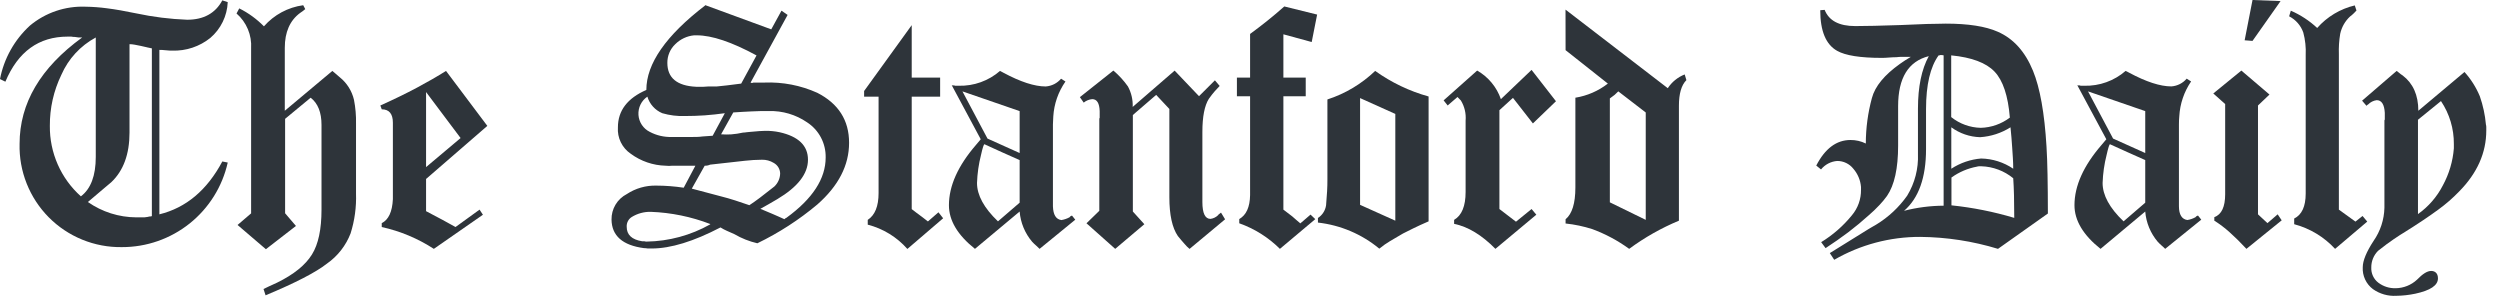 <svg width="169" height="20" viewBox="0 0 169 20" fill="none" xmlns="http://www.w3.org/2000/svg">
<path d="M15.029 10.915L15.395 10.988C15.031 12.614 14.123 14.066 12.822 15.106C11.52 16.146 9.903 16.71 8.237 16.705C7.319 16.719 6.409 16.547 5.56 16.2C4.71 15.854 3.94 15.339 3.294 14.688C2.649 14.036 2.142 13.261 1.803 12.408C1.464 11.556 1.301 10.643 1.324 9.726C1.324 6.98 2.734 4.582 5.554 2.534C5.475 2.539 5.395 2.539 5.316 2.534C5.235 2.528 5.154 2.516 5.074 2.499C4.989 2.5 4.905 2.492 4.822 2.475H4.573C2.621 2.475 1.218 3.491 0.363 5.523L0 5.344C0.27 3.952 0.98 2.685 2.025 1.728C3.078 0.852 4.418 0.398 5.786 0.453C6.268 0.46 6.75 0.496 7.227 0.56C7.794 0.631 8.458 0.747 9.218 0.906C10.348 1.147 11.496 1.29 12.651 1.334C13.764 1.334 14.559 0.899 15.029 0.024L15.395 0.145C15.375 0.608 15.26 1.061 15.057 1.478C14.855 1.894 14.568 2.264 14.216 2.565C13.489 3.148 12.577 3.452 11.645 3.422C11.551 3.422 11.406 3.422 11.209 3.398C11.012 3.373 10.864 3.373 10.774 3.373V14.489C12.578 14.047 13.996 12.856 15.029 10.915ZM4.148 5.057C3.626 6.134 3.36 7.317 3.37 8.513C3.36 9.41 3.543 10.299 3.904 11.12C4.266 11.941 4.799 12.675 5.468 13.273C6.139 12.766 6.474 11.877 6.474 10.608V2.534C5.438 3.091 4.619 3.979 4.148 5.057ZM9.948 3.201C9.816 3.17 9.675 3.135 9.522 3.104L9.101 3.021C8.987 2.999 8.871 2.987 8.755 2.986V8.963C8.755 10.423 8.343 11.543 7.518 12.322C7.518 12.322 7.366 12.454 7.106 12.668C6.847 12.882 6.46 13.21 5.942 13.656C6.901 14.326 8.041 14.688 9.211 14.693H9.488C9.579 14.698 9.67 14.698 9.761 14.693C9.846 14.688 9.93 14.676 10.013 14.659C10.049 14.641 10.088 14.633 10.127 14.634C10.175 14.635 10.221 14.627 10.266 14.61V3.27C10.179 3.256 10.069 3.232 9.941 3.201H9.948Z" fill="#2E343A"/>
<path d="M105.829 0.65L112.742 5.962C113.017 5.541 113.417 5.216 113.886 5.032L114 5.416C113.654 5.762 113.495 6.353 113.495 7.144V14.918C112.302 15.415 111.173 16.055 110.132 16.822C109.367 16.265 108.528 15.816 107.64 15.488C107.052 15.3 106.447 15.173 105.833 15.108V14.821C106.275 14.457 106.496 13.743 106.496 12.678V6.605C107.296 6.476 108.051 6.148 108.691 5.651L105.833 3.391L105.829 0.65ZM111.252 14.863V7.604L109.396 6.176C109.306 6.269 109.223 6.348 109.147 6.415C109.068 6.477 108.964 6.557 108.826 6.653V13.677L111.252 14.863Z" fill="#2E343A"/>
<path d="M135.064 16.822C133.358 16.302 131.586 16.029 129.803 16.014C127.763 16.008 125.759 16.542 123.993 17.562L123.695 17.109L124.041 16.895L126.308 15.488L126.488 15.381L126.834 15.181C127.658 14.68 128.369 14.015 128.925 13.228C129.439 12.382 129.693 11.403 129.654 10.414V7.345C129.654 5.865 129.899 4.682 130.387 3.795C129.005 4.143 128.313 5.27 128.313 7.175V9.844C128.313 11.385 128.062 12.52 127.56 13.248C127.408 13.458 127.243 13.658 127.065 13.846C126.831 14.097 126.583 14.335 126.322 14.558C125.88 14.956 125.417 15.34 124.94 15.703C124.463 16.065 123.941 16.425 123.409 16.774L123.111 16.37C123.9 15.888 124.601 15.275 125.185 14.558C125.593 14.076 125.812 13.462 125.804 12.83V12.64C125.767 12.184 125.585 11.752 125.285 11.406C125.156 11.242 124.991 11.11 124.803 11.019C124.615 10.928 124.409 10.881 124.2 10.881C123.987 10.896 123.78 10.955 123.591 11.053C123.402 11.152 123.235 11.289 123.101 11.454L122.779 11.192C123.374 10.04 124.145 9.464 125.092 9.464C125.451 9.461 125.807 9.542 126.129 9.702C126.13 8.664 126.269 7.631 126.54 6.629C126.751 5.834 127.387 5.064 128.438 4.317C128.545 4.237 128.659 4.161 128.783 4.082C128.908 4.002 129.036 3.923 129.174 3.843H128.579C128.45 3.841 128.32 3.85 128.192 3.868C128.099 3.868 127.943 3.868 127.722 3.888C127.501 3.909 127.332 3.913 127.207 3.913C125.758 3.913 124.752 3.754 124.19 3.436C123.429 3.009 123.049 2.095 123.049 0.691L123.346 0.667C123.637 1.4 124.321 1.763 125.42 1.763C126.091 1.763 127.105 1.74 128.462 1.694L130.245 1.621C130.75 1.621 131.175 1.597 131.528 1.597C133.053 1.597 134.227 1.78 135.05 2.146C136.105 2.607 136.899 3.487 137.431 4.787C137.901 5.931 138.209 7.639 138.344 9.909C138.375 10.418 138.399 11.05 138.413 11.804C138.427 12.557 138.437 13.442 138.437 14.458V14.434L135.064 16.822ZM131.345 3.747C131.345 3.747 131.324 3.747 131.324 3.722H131.141C131.135 3.73 131.127 3.736 131.119 3.74C131.111 3.744 131.102 3.746 131.092 3.747H131.047C130.485 4.526 130.203 5.732 130.2 7.366V10.082C130.2 12.004 129.705 13.394 128.714 14.251C129.588 14.026 130.487 13.91 131.389 13.905V3.722C131.384 3.73 131.378 3.736 131.37 3.74C131.362 3.744 131.353 3.747 131.345 3.747ZM133.899 8.641C134.611 8.622 135.298 8.38 135.866 7.95C135.746 6.473 135.4 5.436 134.829 4.839C134.257 4.242 133.281 3.877 131.901 3.743V7.915C132.469 8.37 133.171 8.625 133.899 8.641ZM133.923 10.715C134.698 10.73 135.453 10.97 136.094 11.406C136.094 10.929 136.056 10.459 136.025 9.989C135.993 9.519 135.959 9.056 135.91 8.606C135.292 8.998 134.585 9.227 133.854 9.274C133.153 9.254 132.474 9.021 131.908 8.606V11.406C132.512 11.012 133.204 10.775 133.923 10.715ZM136.163 14.717C136.163 13.604 136.142 12.716 136.094 12.049C135.486 11.549 134.73 11.265 133.944 11.24H133.806C133.751 11.239 133.698 11.247 133.647 11.264C133.023 11.379 132.433 11.63 131.918 12.001V13.881C133.356 14.03 134.778 14.314 136.163 14.728V14.717Z" fill="#2E343A"/>
<path d="M146.366 16.823C146.298 16.75 146.225 16.682 146.148 16.619C146.049 16.533 145.954 16.442 145.865 16.346C145.375 15.769 145.079 15.053 145.018 14.299L141.997 16.823C140.822 15.887 140.234 14.903 140.234 13.871C140.234 12.567 140.845 11.208 142.066 9.796L142.388 9.415L140.418 5.748C140.418 5.765 140.442 5.772 140.487 5.772H140.601C140.614 5.786 140.631 5.794 140.649 5.797H140.898C141.922 5.823 142.918 5.466 143.691 4.794L143.788 4.839L143.926 4.912C145.078 5.532 146.031 5.841 146.784 5.841C146.984 5.827 147.178 5.773 147.356 5.683C147.534 5.593 147.692 5.468 147.821 5.316L148.119 5.506C147.642 6.204 147.366 7.02 147.32 7.864C147.303 8.04 147.296 8.209 147.296 8.413V13.943C147.296 14.517 147.503 14.825 147.866 14.873C148.059 14.842 148.245 14.778 148.416 14.683L148.461 14.635L148.485 14.611C148.503 14.61 148.521 14.605 148.537 14.597C148.553 14.588 148.567 14.576 148.578 14.562L148.806 14.849L146.366 16.823ZM141.15 6.177L142.844 9.367L145.018 10.345V7.511L141.15 6.177ZM142.637 9.751C142.592 9.751 142.516 9.986 142.409 10.463C142.249 11.087 142.158 11.727 142.136 12.371C142.136 13.193 142.606 14.061 143.553 14.963L145.018 13.701V10.822L143.788 10.273L142.637 9.751Z" fill="#2E343A"/>
<path d="M151.859 16.823C151.46 16.394 151.082 16.021 150.725 15.703C150.403 15.411 150.056 15.149 149.688 14.918V14.68C150.176 14.502 150.421 13.986 150.421 13.131V7.034L149.619 6.318L151.516 4.77L153.417 6.391L152.64 7.131V14.489L153.279 15.084L153.97 14.489L154.243 14.894L151.859 16.823ZM152.27 0L154.167 0.073L152.27 2.765L151.738 2.724L152.27 0Z" fill="#2E343A"/>
<path d="M157.852 16.823C157.107 16.016 156.148 15.438 155.087 15.156V14.773C155.605 14.519 155.865 13.956 155.865 13.083V3.723C155.89 3.209 155.836 2.695 155.702 2.198C155.536 1.723 155.193 1.331 154.745 1.103L154.859 0.722C155.515 1.007 156.119 1.403 156.642 1.891C157.311 1.132 158.198 0.599 159.183 0.366L159.297 0.712L159.124 0.892C159.042 0.973 158.954 1.048 158.861 1.117C158.526 1.429 158.294 1.837 158.198 2.285C158.121 2.741 158.091 3.205 158.108 3.667V14.171L159.228 14.98L159.708 14.6L160.026 14.98L157.852 16.823Z" fill="#2E343A"/>
<path d="M162.013 4.794C162.063 4.825 162.109 4.861 162.152 4.901C162.237 4.977 162.328 5.045 162.425 5.105C163.116 5.631 163.479 6.422 163.479 7.487L166.6 4.867C167.036 5.351 167.387 5.907 167.637 6.509C167.852 7.125 167.99 7.766 168.048 8.417C168.067 8.478 168.075 8.542 168.073 8.607V8.821C168.073 10.328 167.462 11.701 166.241 12.941C165.807 13.392 165.334 13.804 164.827 14.171C164.219 14.618 163.472 15.119 162.587 15.672C162.373 15.8 162.114 15.965 161.81 16.173C161.505 16.38 161.153 16.639 160.755 16.957C160.609 17.105 160.493 17.279 160.415 17.472C160.337 17.664 160.297 17.87 160.299 18.077C160.289 18.276 160.328 18.474 160.411 18.655C160.495 18.836 160.621 18.993 160.78 19.114C161.115 19.365 161.525 19.496 161.944 19.484C162.479 19.478 162.993 19.274 163.386 18.91C163.769 18.516 164.077 18.316 164.347 18.316C164.616 18.316 164.806 18.482 164.806 18.817C164.806 19.294 164.295 19.633 163.272 19.854C162.851 19.942 162.423 19.99 161.993 19.996C161.43 20.029 160.873 19.871 160.413 19.546C160.185 19.376 160.002 19.151 159.882 18.893C159.761 18.635 159.706 18.351 159.722 18.067C159.722 17.625 159.967 17.03 160.455 16.283C160.914 15.625 161.169 14.846 161.187 14.044V8.178C161.183 8.144 161.191 8.109 161.212 8.081V7.628C161.18 7.058 160.997 6.771 160.662 6.771C160.445 6.801 160.243 6.902 160.088 7.058C160.083 7.065 160.076 7.071 160.069 7.075C160.061 7.08 160.052 7.082 160.043 7.082L160.019 7.107L159.974 7.151L159.677 6.806L162.013 4.794ZM163.455 14.472C164.164 13.97 164.742 13.304 165.138 12.53C165.559 11.756 165.813 10.902 165.881 10.024V9.74C165.89 8.706 165.587 7.693 165.01 6.833L163.455 8.095V14.472Z" fill="#2E343A"/>
<path d="M16.059 15.208L16.975 14.424V3.27C17.003 2.828 16.929 2.385 16.758 1.976C16.587 1.567 16.324 1.203 15.989 0.912L16.173 0.567C16.792 0.877 17.356 1.287 17.842 1.78C18.526 1 19.469 0.493 20.497 0.353L20.635 0.615C20.526 0.71 20.411 0.797 20.289 0.874C19.598 1.383 19.252 2.171 19.252 3.232V7.487L22.467 4.794L22.968 5.223C23.45 5.609 23.788 6.146 23.929 6.747C24.033 7.281 24.079 7.824 24.067 8.368V13.083C24.098 13.994 23.974 14.905 23.701 15.775C23.383 16.601 22.826 17.314 22.101 17.821C21.352 18.409 19.969 19.123 17.953 19.964L17.814 19.536L18.188 19.356L18.737 19.104C19.864 18.551 20.649 17.916 21.091 17.199C21.52 16.508 21.734 15.5 21.734 14.175V8.441C21.734 7.597 21.49 6.985 21.001 6.605L19.273 8.033V14.417L20.006 15.274L17.974 16.847L16.059 15.208Z" fill="#2E343A"/>
<path d="M29.328 16.823C28.251 16.124 27.058 15.624 25.806 15.347V15.084C26.267 14.854 26.518 14.313 26.559 13.463V8.296C26.559 7.694 26.307 7.39 25.806 7.39L25.712 7.131C26.634 6.716 27.458 6.315 28.184 5.928C28.91 5.541 29.565 5.163 30.151 4.794L32.943 8.51L28.802 12.098V14.275C29.625 14.704 30.289 15.061 30.793 15.347L32.418 14.171L32.646 14.517L29.328 16.823ZM31.136 9.332L28.802 6.222V11.296L31.136 9.332Z" fill="#2E343A"/>
<path d="M52.137 1.984L52.828 0.722L53.243 1.009L50.74 5.582C50.768 5.601 50.801 5.61 50.834 5.606C50.866 5.61 50.898 5.601 50.924 5.582H51.677C52.905 5.533 54.127 5.769 55.248 6.273C56.681 7.004 57.398 8.131 57.398 9.654C57.398 11.177 56.681 12.568 55.248 13.826C54.011 14.863 52.65 15.743 51.197 16.446C50.65 16.319 50.126 16.111 49.641 15.827L49.126 15.599C48.98 15.535 48.839 15.46 48.705 15.374C46.882 16.324 45.334 16.798 44.059 16.798H43.786C43.703 16.781 43.618 16.773 43.534 16.774C42.087 16.583 41.355 15.94 41.339 14.845C41.333 14.489 41.427 14.138 41.61 13.833C41.793 13.527 42.059 13.28 42.376 13.117C42.965 12.729 43.658 12.53 44.363 12.547C44.985 12.548 45.605 12.596 46.219 12.689L47.008 11.202H45.452C45.3 11.22 45.148 11.22 44.996 11.202C44.146 11.181 43.323 10.898 42.639 10.394C42.35 10.198 42.118 9.93 41.965 9.616C41.813 9.303 41.746 8.954 41.771 8.607C41.771 7.48 42.412 6.638 43.693 6.08C43.693 4.303 45.019 2.399 47.671 0.366V0.346L52.137 1.984ZM43.993 14.32C43.542 14.31 43.097 14.43 42.711 14.666C42.598 14.735 42.507 14.834 42.446 14.951C42.385 15.069 42.357 15.201 42.365 15.333C42.365 15.872 42.711 16.197 43.403 16.308H43.551C43.602 16.325 43.656 16.334 43.71 16.332C45.218 16.308 46.696 15.908 48.01 15.167V15.143C46.726 14.649 45.368 14.371 43.993 14.32ZM47.64 7.798C47.191 7.829 46.745 7.843 46.302 7.843C45.785 7.862 45.268 7.798 44.771 7.653C44.531 7.552 44.315 7.4 44.141 7.206C43.966 7.013 43.837 6.783 43.762 6.533C43.562 6.668 43.402 6.854 43.296 7.071C43.191 7.288 43.144 7.529 43.16 7.77C43.176 8.011 43.256 8.243 43.39 8.444C43.524 8.645 43.708 8.807 43.924 8.914C44.382 9.156 44.894 9.275 45.411 9.26H46.102C46.344 9.26 46.579 9.26 46.793 9.26C47.008 9.26 47.249 9.26 47.484 9.225L48.176 9.177L48.998 7.653C48.546 7.718 48.089 7.763 47.64 7.798ZM47.104 2.388H46.921C46.44 2.434 45.991 2.645 45.649 2.986C45.477 3.148 45.341 3.344 45.249 3.561C45.157 3.778 45.111 4.012 45.113 4.248C45.113 5.264 45.76 5.803 47.059 5.866H47.561C47.668 5.865 47.775 5.858 47.882 5.845H48.452L49.144 5.772L50.105 5.651L51.141 3.747C49.471 2.841 48.125 2.388 47.104 2.388ZM48.736 13.273C49.054 13.352 49.375 13.446 49.697 13.549C50.018 13.653 50.336 13.757 50.657 13.871C50.855 13.743 51.09 13.577 51.366 13.37C51.643 13.162 51.968 12.91 52.348 12.606C52.468 12.492 52.564 12.355 52.631 12.204C52.698 12.053 52.735 11.89 52.738 11.724C52.734 11.578 52.692 11.435 52.616 11.31C52.539 11.185 52.431 11.082 52.303 11.012C52.063 10.865 51.786 10.79 51.504 10.798C51.122 10.801 50.74 10.824 50.36 10.867L48.003 11.13C47.888 11.183 47.763 11.208 47.637 11.202L46.766 12.751L48.736 13.273ZM49.427 9.084C49.697 9.063 49.965 9.023 50.229 8.963C50.312 8.961 50.396 8.953 50.478 8.938C50.561 8.926 50.646 8.917 50.73 8.914C51.204 8.869 51.532 8.845 51.715 8.845C52.045 8.839 52.374 8.87 52.697 8.938C53.978 9.224 54.619 9.844 54.619 10.798C54.619 11.752 53.927 12.64 52.545 13.463C52.375 13.56 52.178 13.677 51.95 13.809L51.401 14.116L52.223 14.462L52.635 14.642C52.773 14.697 52.901 14.756 53.025 14.818C53.061 14.775 53.108 14.743 53.16 14.725C54.93 13.439 55.815 12.08 55.815 10.649C55.825 10.178 55.715 9.712 55.495 9.295C55.275 8.878 54.952 8.525 54.556 8.268C53.797 7.747 52.892 7.481 51.971 7.507C51.574 7.507 51.176 7.507 50.772 7.532C50.367 7.556 49.966 7.57 49.569 7.601L48.746 9.08C48.973 9.096 49.2 9.097 49.427 9.084Z" fill="#2E343A"/>
<path d="M61.632 1.7V5.247H63.553V6.533H61.632V14.137C61.727 14.218 61.826 14.294 61.929 14.365C62.05 14.451 62.195 14.558 62.361 14.686L62.727 14.97L63.439 14.351L63.757 14.755L61.338 16.829C60.63 16.026 59.697 15.454 58.659 15.187V14.863C59.147 14.545 59.392 13.943 59.392 13.051V6.533H58.414V6.152L61.632 1.7Z" fill="#2E343A"/>
<path d="M70.276 16.823C70.218 16.76 70.145 16.691 70.062 16.619C69.961 16.534 69.865 16.442 69.775 16.346C69.285 15.769 68.989 15.053 68.928 14.299L65.907 16.823C64.732 15.887 64.146 14.903 64.148 13.871C64.148 12.567 64.757 11.208 65.977 9.796L66.298 9.415L64.331 5.748C64.331 5.765 64.352 5.772 64.397 5.772H64.514C64.52 5.779 64.527 5.785 64.534 5.789C64.542 5.793 64.551 5.796 64.559 5.797H64.812C65.834 5.822 66.829 5.465 67.601 4.794L67.694 4.843L67.829 4.915C68.981 5.535 69.935 5.845 70.691 5.845C70.89 5.831 71.085 5.777 71.263 5.687C71.441 5.597 71.599 5.472 71.728 5.32L72.025 5.51C71.54 6.205 71.255 7.021 71.203 7.867C71.203 8.043 71.178 8.213 71.178 8.417V13.947C71.196 14.521 71.386 14.828 71.752 14.877C71.945 14.844 72.13 14.78 72.302 14.687L72.347 14.638L72.367 14.614C72.386 14.613 72.403 14.608 72.419 14.6C72.436 14.592 72.45 14.58 72.461 14.566L72.689 14.852L70.276 16.823ZM65.061 6.177L66.754 9.367L68.928 10.345V7.511L65.061 6.177ZM66.55 9.751C66.502 9.751 66.426 9.986 66.319 10.463C66.159 11.087 66.068 11.727 66.046 12.371C66.046 13.193 66.519 14.061 67.463 14.963L68.928 13.701V10.822L67.694 10.273L66.55 9.751Z" fill="#2E343A"/>
<path d="M75.264 4.77C75.637 5.085 75.968 5.446 76.249 5.845C76.478 6.269 76.59 6.746 76.57 7.228L79.405 4.773L81.053 6.502L82.128 5.43L82.45 5.81C82.356 5.904 82.249 6.025 82.128 6.156C82.007 6.287 81.869 6.474 81.717 6.681C81.427 7.142 81.281 7.888 81.281 8.918V13.656C81.281 14.417 81.465 14.797 81.831 14.797C82.03 14.769 82.215 14.677 82.356 14.534V14.517L82.54 14.372L82.816 14.825L80.414 16.826C80.288 16.722 80.172 16.607 80.068 16.48C79.937 16.335 79.788 16.162 79.622 15.955C79.242 15.399 79.049 14.524 79.049 13.335V7.366L78.157 6.415L76.581 7.774V14.299L77.358 15.157L75.388 16.823L73.446 15.094L74.313 14.251V8.057C74.309 8.024 74.318 7.991 74.338 7.964V7.511C74.32 6.972 74.154 6.702 73.833 6.702C73.622 6.72 73.422 6.802 73.259 6.937L73 6.567L75.264 4.77Z" fill="#2E343A"/>
<path d="M86.522 16.823C85.745 16.05 84.806 15.459 83.774 15.094V14.807C84.248 14.538 84.493 13.999 84.506 13.19V6.508H83.615V5.247H84.506V2.295C84.852 2.039 85.229 1.759 85.616 1.448C86.003 1.137 86.407 0.802 86.819 0.436L89.038 0.985L88.671 2.841L86.757 2.319V5.247H88.267V6.508H86.757V14.171L87.351 14.624L87.624 14.863L87.901 15.101L88.592 14.507L88.913 14.814L86.522 16.823Z" fill="#2E343A"/>
<path d="M95.532 15.44C95.246 15.585 95.014 15.703 94.841 15.786C94.537 15.959 94.247 16.131 93.97 16.297C93.715 16.449 93.471 16.62 93.241 16.809C92.059 15.83 90.618 15.217 89.093 15.046V14.735C89.24 14.639 89.366 14.514 89.46 14.366C89.555 14.218 89.617 14.052 89.643 13.878C89.674 13.532 89.695 13.214 89.712 12.927C89.729 12.64 89.733 12.378 89.733 12.143V6.723C90.941 6.332 92.044 5.673 92.961 4.794C94.055 5.577 95.277 6.162 96.573 6.522V14.963C96.165 15.139 95.823 15.298 95.532 15.44ZM91.941 13.847L94.323 14.918V7.701L91.941 6.63V13.847Z" fill="#2E343A"/>
<path d="M99.856 4.77C100.607 5.199 101.177 5.885 101.46 6.702L103.534 4.725L105.183 6.844L103.624 8.344L102.276 6.616L101.36 7.449V14.13L102.48 14.987L103.534 14.13L103.856 14.514L101.09 16.822C100.169 15.887 99.238 15.323 98.298 15.132V14.863C98.816 14.562 99.075 13.933 99.075 12.982V8.154C99.116 7.679 99.005 7.203 98.757 6.795L98.526 6.557L97.862 7.131L97.589 6.785L99.856 4.77Z" fill="#2E343A"/>
</svg>
